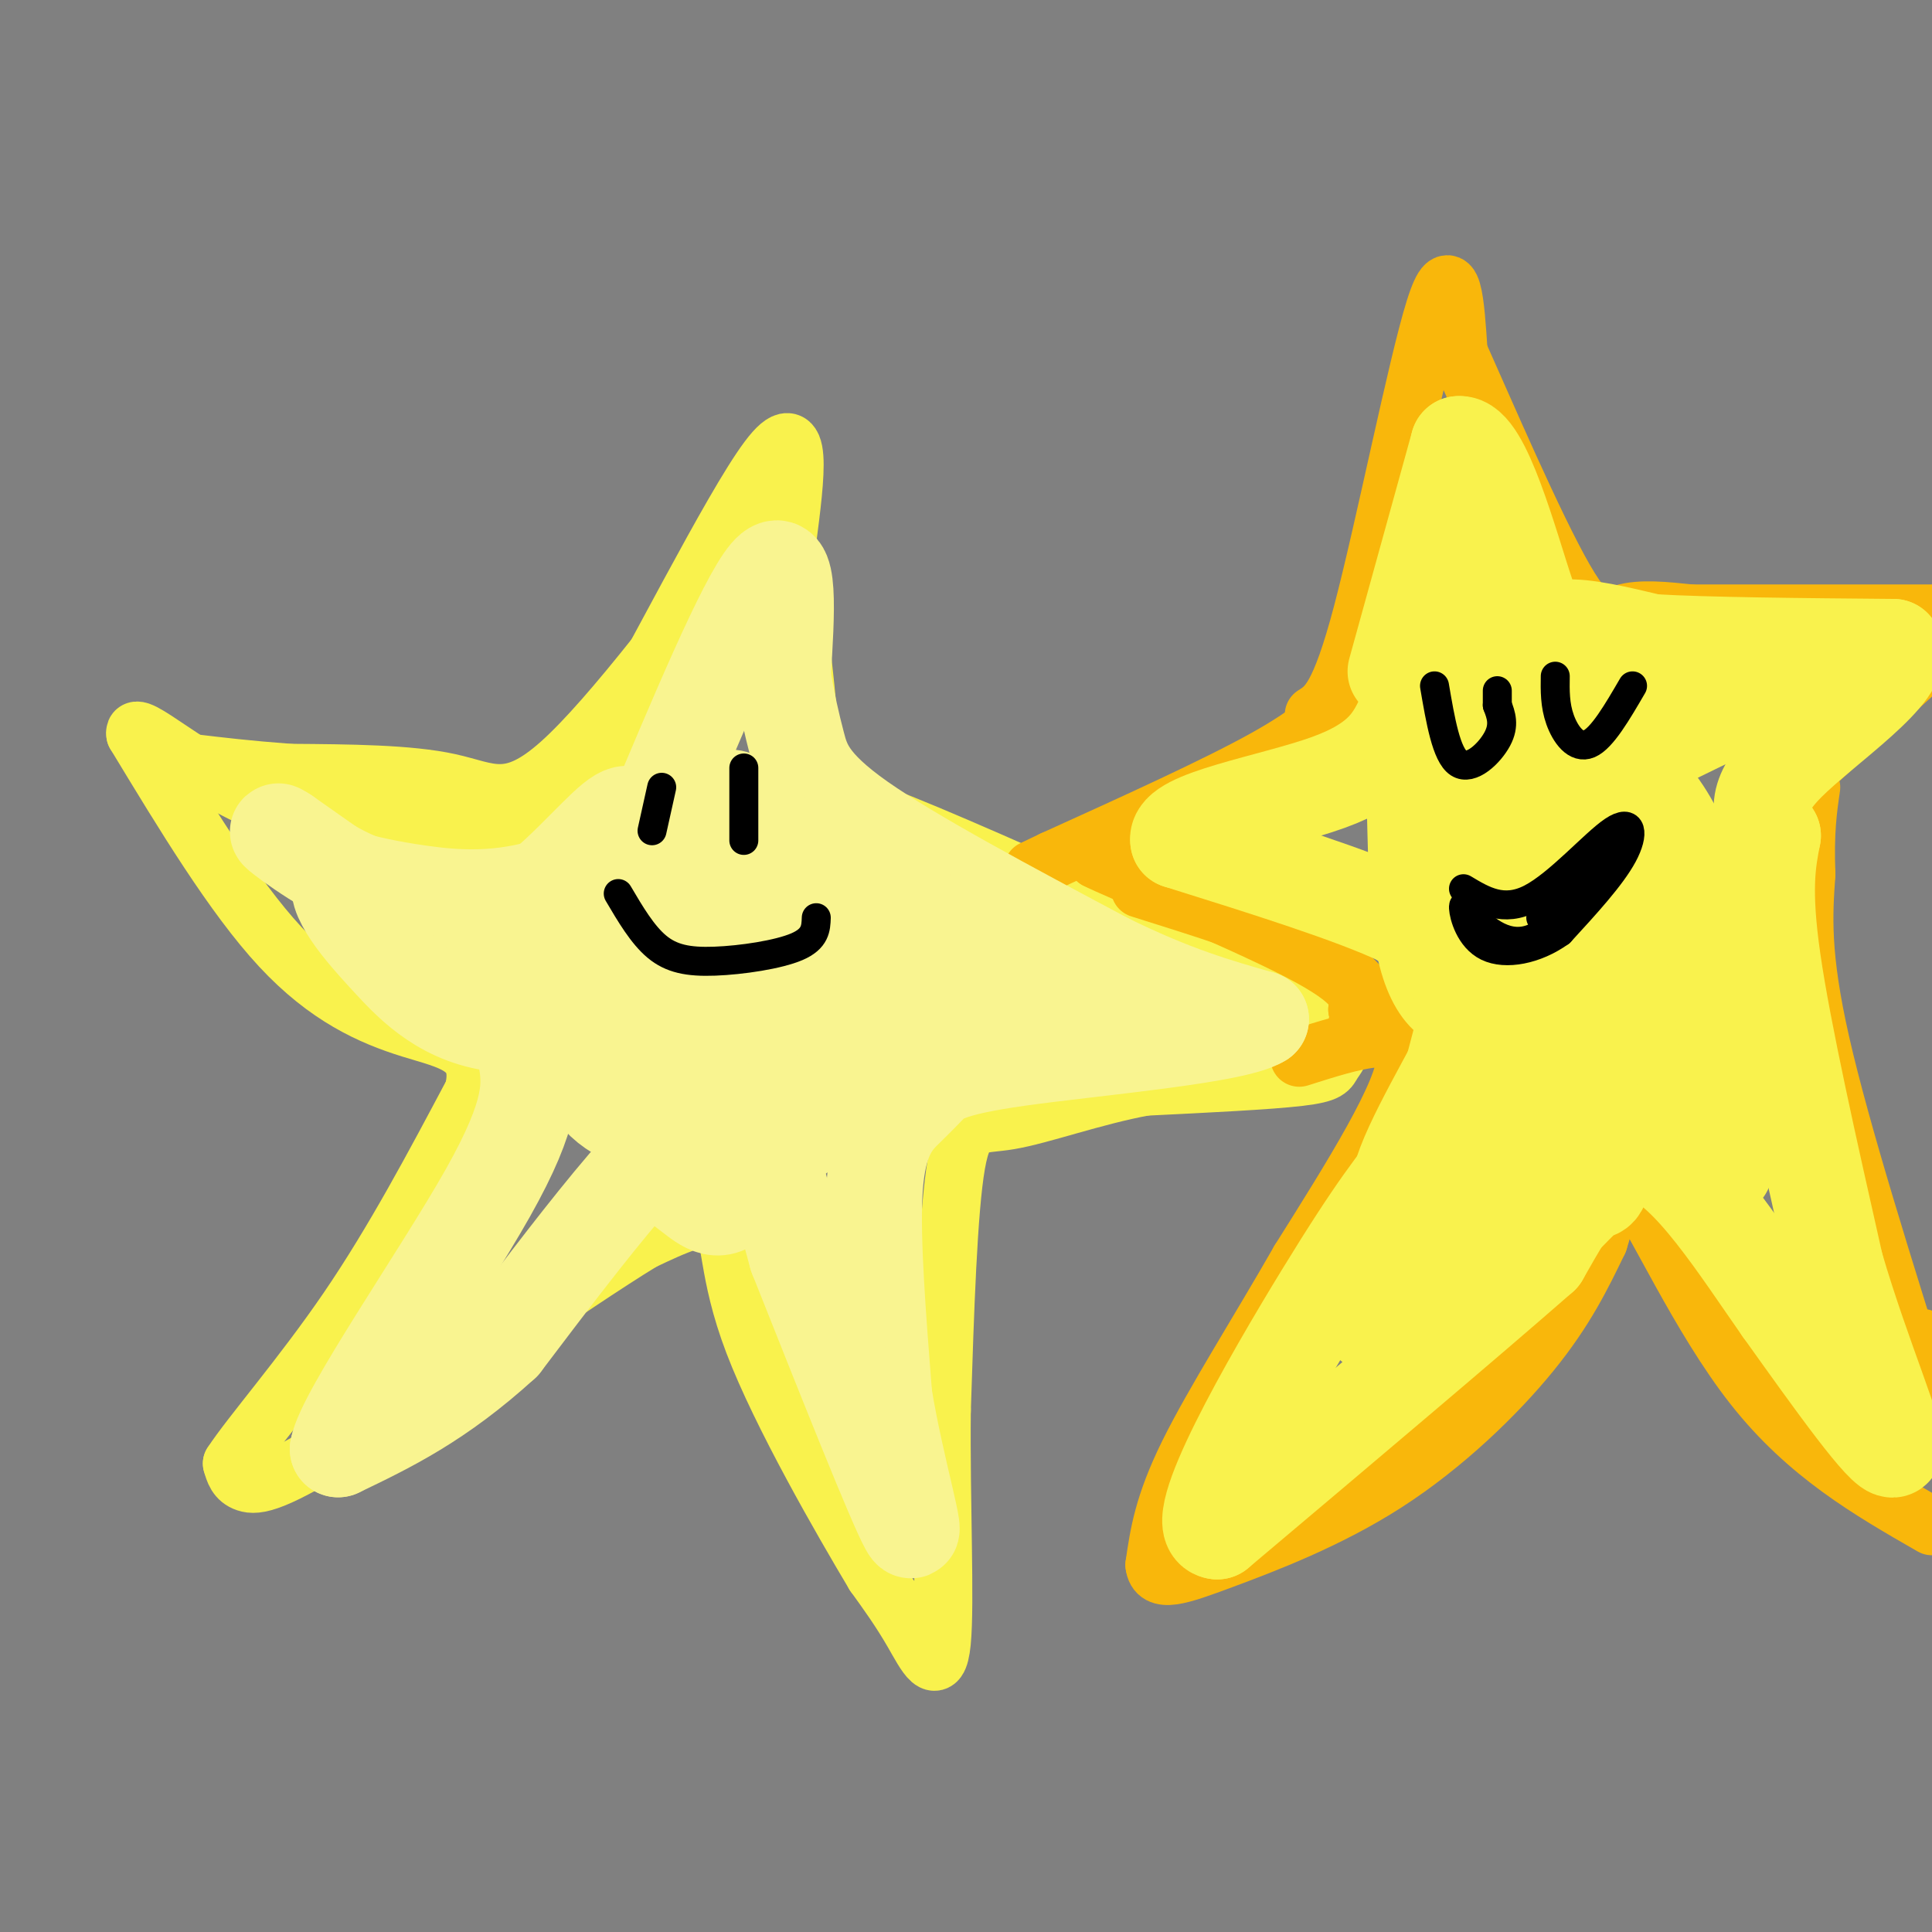 <svg viewBox='0 0 400 400' version='1.1' xmlns='http://www.w3.org/2000/svg' xmlns:xlink='http://www.w3.org/1999/xlink'><rect x="0" y="0" width="400" height="400" fill="#808080" stroke="none"/><g fill='none' stroke='rgb(249,242,77)' stroke-width='12' stroke-linecap='round' stroke-linejoin='round'><path d='M104,182c4.644,-3.289 9.289,-6.578 20,-25c10.711,-18.422 27.489,-51.978 35,-62c7.511,-10.022 5.756,3.489 4,17'/><path d='M163,112c1.917,12.774 4.708,36.208 5,46c0.292,9.792 -1.917,5.940 6,8c7.917,2.060 25.958,10.030 44,18'/><path d='M218,184c13.915,5.435 26.704,10.023 37,15c10.296,4.977 18.100,10.344 21,14c2.900,3.656 0.896,5.600 0,7c-0.896,1.400 -0.685,2.257 -7,3c-6.315,0.743 -19.158,1.371 -32,2'/><path d='M237,225c-10.667,1.964 -21.333,5.875 -28,7c-6.667,1.125 -9.333,-0.536 -11,9c-1.667,9.536 -2.333,30.268 -3,51'/><path d='M195,292c-0.202,18.726 0.792,40.042 0,48c-0.792,7.958 -3.369,2.560 -6,-2c-2.631,-4.560 -5.315,-8.280 -8,-12'/><path d='M181,326c-6.667,-11.179 -19.333,-33.125 -25,-48c-5.667,-14.875 -4.333,-22.679 -7,-25c-2.667,-2.321 -9.333,0.839 -16,4'/><path d='M133,257c-14.774,9.024 -43.708,29.583 -60,40c-16.292,10.417 -19.940,10.690 -22,10c-2.060,-0.690 -2.530,-2.345 -3,-4'/><path d='M48,303c3.711,-5.733 14.489,-18.067 24,-32c9.511,-13.933 17.756,-29.467 26,-45'/><path d='M98,226c2.333,-9.417 -4.833,-10.458 -13,-13c-8.167,-2.542 -17.333,-6.583 -27,-17c-9.667,-10.417 -19.833,-27.208 -30,-44'/><path d='M28,152c-0.800,-3.911 12.200,8.311 26,14c13.800,5.689 28.400,4.844 43,4'/><path d='M97,170c8.167,0.667 7.083,0.333 6,0'/><path d='M160,104c-16.756,22.311 -33.511,44.622 -44,54c-10.489,9.378 -14.711,5.822 -23,4c-8.289,-1.822 -20.644,-1.911 -33,-2'/><path d='M60,160c-8.833,-0.667 -14.417,-1.333 -20,-2'/></g>
<g fill='none' stroke='rgb(249,183,11)' stroke-width='12' stroke-linecap='round' stroke-linejoin='round'><path d='M272,148c2.667,-1.667 5.333,-3.333 10,-21c4.667,-17.667 11.333,-51.333 15,-63c3.667,-11.667 4.333,-1.333 5,9'/><path d='M302,73c5.202,11.607 15.708,36.125 22,47c6.292,10.875 8.369,8.107 12,7c3.631,-1.107 8.815,-0.554 14,0'/><path d='M350,127c10.667,0.000 30.333,0.000 50,0'/><path d='M399,137c0.000,0.000 -23.000,21.000 -23,21'/><path d='M279,144c-3.417,3.667 -6.833,7.333 -17,13c-10.167,5.667 -27.083,13.333 -44,21'/><path d='M218,178c-7.333,3.500 -3.667,1.750 0,0'/><path d='M269,219c11.000,-3.500 22.000,-7.000 22,0c0.000,7.000 -11.000,24.500 -22,42'/><path d='M269,261c-8.222,14.400 -17.778,29.400 -23,40c-5.222,10.600 -6.111,16.800 -7,23'/><path d='M239,324c0.461,3.944 5.113,2.305 14,-1c8.887,-3.305 22.008,-8.274 34,-16c11.992,-7.726 22.855,-18.207 30,-27c7.145,-8.793 10.573,-15.896 14,-23'/><path d='M331,257c2.702,-8.143 2.458,-17.000 7,-11c4.542,6.000 13.869,26.857 25,41c11.131,14.143 24.065,21.571 37,29'/><path d='M399,291c-8.917,-28.333 -17.833,-56.667 -22,-75c-4.167,-18.333 -3.583,-26.667 -3,-35'/><path d='M374,181c-0.333,-8.833 0.333,-13.417 1,-18'/><path d='M236,184c13.000,4.083 26.000,8.167 34,12c8.000,3.833 11.000,7.417 14,11'/><path d='M284,207c-0.622,-1.267 -9.178,-9.933 -20,-16c-10.822,-6.067 -23.911,-9.533 -37,-13'/><path d='M227,178c3.044,1.667 29.156,12.333 42,19c12.844,6.667 12.422,9.333 12,12'/><path d='M281,209c2.000,2.500 1.000,2.750 0,3'/><path d='M398,277c0.000,0.000 0.000,21.000 0,21'/></g>
<g fill='none' stroke='rgb(249,244,144)' stroke-width='20' stroke-linecap='round' stroke-linejoin='round'><path d='M134,173c10.167,-24.250 20.333,-48.500 25,-54c4.667,-5.500 3.833,7.750 3,21'/><path d='M162,140c0.976,5.810 1.917,9.833 3,14c1.083,4.167 2.310,8.476 13,16c10.690,7.524 30.845,18.262 51,29'/><path d='M229,199c13.833,6.833 22.917,9.417 32,12'/><path d='M261,211c-5.298,3.381 -34.542,5.833 -50,8c-15.458,2.167 -17.131,4.048 -19,6c-1.869,1.952 -3.935,3.976 -6,6'/><path d='M186,231c-2.133,2.622 -4.467,6.178 -5,16c-0.533,9.822 0.733,25.911 2,42'/><path d='M183,289c2.444,15.022 7.556,31.578 5,27c-2.556,-4.578 -12.778,-30.289 -23,-56'/><path d='M165,260c-5.133,-18.044 -6.467,-35.156 -16,-32c-9.533,3.156 -27.267,26.578 -45,50'/><path d='M104,278c-13.167,12.000 -23.583,17.000 -34,22'/><path d='M70,300c1.244,-7.111 21.356,-35.889 31,-53c9.644,-17.111 8.822,-22.556 8,-28'/><path d='M109,219c1.143,-5.810 0.000,-6.333 0,-7c0.000,-0.667 1.143,-1.476 -7,-8c-8.143,-6.524 -25.571,-18.762 -43,-31'/><path d='M59,173c-4.950,-3.273 4.176,4.046 12,8c7.824,3.954 14.344,4.544 20,6c5.656,1.456 10.446,3.776 17,0c6.554,-3.776 14.873,-13.650 19,-17c4.127,-3.350 4.064,-0.175 4,3'/><path d='M131,173c2.808,5.686 7.826,18.401 7,24c-0.826,5.599 -7.498,4.082 -12,2c-4.502,-2.082 -6.833,-4.729 -9,-6c-2.167,-1.271 -4.168,-1.165 -5,2c-0.832,3.165 -0.493,9.391 3,14c3.493,4.609 10.141,7.603 20,9c9.859,1.397 22.930,1.199 36,1'/><path d='M171,219c7.571,-0.161 8.498,-1.064 9,-6c0.502,-4.936 0.579,-13.905 0,-20c-0.579,-6.095 -1.813,-9.317 -5,-13c-3.187,-3.683 -8.328,-7.827 -12,-10c-3.672,-2.173 -5.874,-2.375 -10,-2c-4.126,0.375 -10.174,1.327 -13,2c-2.826,0.673 -2.430,1.066 -3,5c-0.570,3.934 -2.106,11.409 1,18c3.106,6.591 10.854,12.299 16,16c5.146,3.701 7.689,5.394 13,8c5.311,2.606 13.392,6.125 17,4c3.608,-2.125 2.745,-9.893 0,-17c-2.745,-7.107 -7.373,-13.554 -12,-20'/><path d='M172,184c-5.270,-6.121 -12.445,-11.425 -16,-15c-3.555,-3.575 -3.489,-5.422 -10,-2c-6.511,3.422 -19.599,12.114 -31,16c-11.401,3.886 -21.115,2.968 -28,2c-6.885,-0.968 -10.943,-1.984 -15,-3'/><path d='M72,182c-2.643,0.463 -1.750,3.120 0,6c1.750,2.880 4.356,5.985 9,11c4.644,5.015 11.327,11.942 23,13c11.673,1.058 28.335,-3.754 33,0c4.665,3.754 -2.667,16.072 -4,19c-1.333,2.928 3.334,-3.536 8,-10'/><path d='M141,221c0.615,-9.380 -1.846,-27.831 9,-28c10.846,-0.169 35.000,17.944 45,22c10.000,4.056 5.846,-5.947 2,-12c-3.846,-6.053 -7.385,-8.158 -10,-9c-2.615,-0.842 -4.308,-0.421 -6,0'/><path d='M181,194c-6.961,-0.801 -21.363,-2.805 -29,-2c-7.637,0.805 -8.509,4.418 -11,9c-2.491,4.582 -6.599,10.134 -8,17c-1.401,6.866 -0.094,15.047 2,20c2.094,4.953 4.974,6.678 8,9c3.026,2.322 6.199,5.241 10,0c3.801,-5.241 8.229,-18.640 13,-26c4.771,-7.360 9.886,-8.680 15,-10'/><path d='M181,211c9.351,-2.200 25.229,-2.700 31,-4c5.771,-1.300 1.433,-3.400 0,-5c-1.433,-1.600 0.037,-2.700 -11,-8c-11.037,-5.300 -34.582,-14.800 -47,-18c-12.418,-3.200 -13.709,-0.100 -15,3'/><path d='M139,179c-6.403,5.343 -14.912,17.200 -18,27c-3.088,9.800 -0.756,17.544 4,22c4.756,4.456 11.934,5.623 19,7c7.066,1.377 14.019,2.965 19,1c4.981,-1.965 7.991,-7.482 11,-13'/><path d='M174,223c2.333,-3.000 2.667,-4.000 3,-5'/></g>
<g fill='none' stroke='rgb(249,242,77)' stroke-width='20' stroke-linecap='round' stroke-linejoin='round'><path d='M289,139c0.000,0.000 13.000,-47.000 13,-47'/><path d='M302,92c4.917,-0.643 10.708,21.250 14,31c3.292,9.750 4.083,7.357 8,7c3.917,-0.357 10.958,1.321 18,3'/><path d='M342,133c11.333,0.667 30.667,0.833 50,1'/><path d='M392,134c3.022,4.822 -14.422,16.378 -22,24c-7.578,7.622 -5.289,11.311 -3,15'/><path d='M367,173c-1.044,5.311 -2.156,11.089 0,26c2.156,14.911 7.578,38.956 13,63'/><path d='M380,262c5.711,19.533 13.489,36.867 12,38c-1.489,1.133 -12.244,-13.933 -23,-29'/><path d='M369,271c-8.822,-12.556 -19.378,-29.444 -28,-32c-8.622,-2.556 -15.311,9.222 -22,21'/><path d='M319,260c-14.833,13.000 -40.917,35.000 -67,57'/><path d='M252,317c-6.422,-0.733 11.022,-31.067 22,-49c10.978,-17.933 15.489,-23.467 20,-29'/><path d='M294,239c4.690,-8.714 6.417,-16.000 8,-22c1.583,-6.000 3.024,-10.714 1,-15c-2.024,-4.286 -7.512,-8.143 -13,-12'/><path d='M290,190c-9.833,-4.667 -27.917,-10.333 -46,-16'/><path d='M244,174c-0.978,-4.533 19.578,-7.867 31,-12c11.422,-4.133 13.711,-9.067 16,-14'/><path d='M291,148c2.718,6.127 1.514,28.443 3,42c1.486,13.557 5.662,18.354 11,18c5.338,-0.354 11.839,-5.860 15,-9c3.161,-3.140 2.981,-3.914 3,-9c0.019,-5.086 0.236,-14.485 -2,-22c-2.236,-7.515 -6.925,-13.147 -10,-15c-3.075,-1.853 -4.538,0.074 -6,2'/><path d='M305,155c-2.693,3.599 -6.426,11.597 -8,19c-1.574,7.403 -0.989,14.211 0,19c0.989,4.789 2.382,7.559 6,9c3.618,1.441 9.462,1.555 14,1c4.538,-0.555 7.770,-1.777 10,-9c2.230,-7.223 3.457,-20.446 4,-28c0.543,-7.554 0.403,-9.437 -4,-9c-4.403,0.437 -13.070,3.195 -18,7c-4.930,3.805 -6.123,8.659 -6,14c0.123,5.341 1.561,11.171 3,17'/><path d='M306,195c1.655,4.084 4.294,5.793 1,14c-3.294,8.207 -12.519,22.913 -16,32c-3.481,9.087 -1.218,12.556 2,15c3.218,2.444 7.390,3.864 12,4c4.610,0.136 9.658,-1.013 14,-4c4.342,-2.987 7.978,-7.811 10,-9c2.022,-1.189 2.429,1.257 4,-10c1.571,-11.257 4.306,-36.216 3,-51c-1.306,-14.784 -6.653,-19.392 -12,-24'/><path d='M324,162c-5.250,-8.933 -12.373,-19.266 -13,-23c-0.627,-3.734 5.244,-0.868 13,7c7.756,7.868 17.399,20.738 22,27c4.601,6.262 4.162,5.917 4,14c-0.162,8.083 -0.046,24.595 1,34c1.046,9.405 3.023,11.702 5,14'/><path d='M356,235c-2.831,-4.763 -12.409,-23.669 -17,-31c-4.591,-7.331 -4.194,-3.086 -4,-4c0.194,-0.914 0.186,-6.987 -9,3c-9.186,9.987 -27.550,36.035 -36,51c-8.450,14.965 -6.986,18.847 -6,20c0.986,1.153 1.493,-0.424 2,-2'/><path d='M286,272c7.026,-7.712 23.593,-25.992 32,-45c8.407,-19.008 8.656,-38.744 9,-50c0.344,-11.256 0.785,-14.030 9,-19c8.215,-4.970 24.204,-12.134 30,-15c5.796,-2.866 1.398,-1.433 -3,0'/><path d='M363,143c-11.123,0.391 -37.431,1.370 -48,-1c-10.569,-2.370 -5.400,-8.089 -5,-11c0.400,-2.911 -3.969,-3.015 -6,0c-2.031,3.015 -1.723,9.147 1,14c2.723,4.853 7.862,8.426 13,12'/><path d='M318,157c6.333,1.583 15.667,-0.458 23,7c7.333,7.458 12.667,24.417 15,39c2.333,14.583 1.667,26.792 1,39'/></g>
<g fill='none' stroke='rgb(0,0,0)' stroke-width='6' stroke-linecap='round' stroke-linejoin='round'><path d='M137,163c0.000,0.000 -2.000,9.000 -2,9'/><path d='M154,159c0.000,0.000 0.000,15.000 0,15'/><path d='M128,185c2.506,4.256 5.012,8.512 8,11c2.988,2.488 6.458,3.208 12,3c5.542,-0.208 13.155,-1.345 17,-3c3.845,-1.655 3.923,-3.827 4,-6'/><path d='M297,142c1.222,7.156 2.444,14.311 5,16c2.556,1.689 6.444,-2.089 8,-5c1.556,-2.911 0.778,-4.956 0,-7'/><path d='M310,146c0.000,-1.667 0.000,-2.333 0,-3'/><path d='M322,140c-0.044,2.978 -0.089,5.956 1,9c1.089,3.044 3.311,6.156 6,5c2.689,-1.156 5.844,-6.578 9,-12'/><path d='M303,184c4.131,2.482 8.262,4.964 14,2c5.738,-2.964 13.083,-11.375 17,-14c3.917,-2.625 4.405,0.536 2,5c-2.405,4.464 -7.702,10.232 -13,16'/><path d='M323,193c-5.083,3.655 -11.292,4.792 -15,3c-3.708,-1.792 -4.917,-6.512 -5,-8c-0.083,-1.488 0.958,0.256 2,2'/><path d='M305,190c2.333,2.238 7.167,6.833 13,4c5.833,-2.833 12.667,-13.095 13,-15c0.333,-1.905 -5.833,4.548 -12,11'/></g>
</svg>